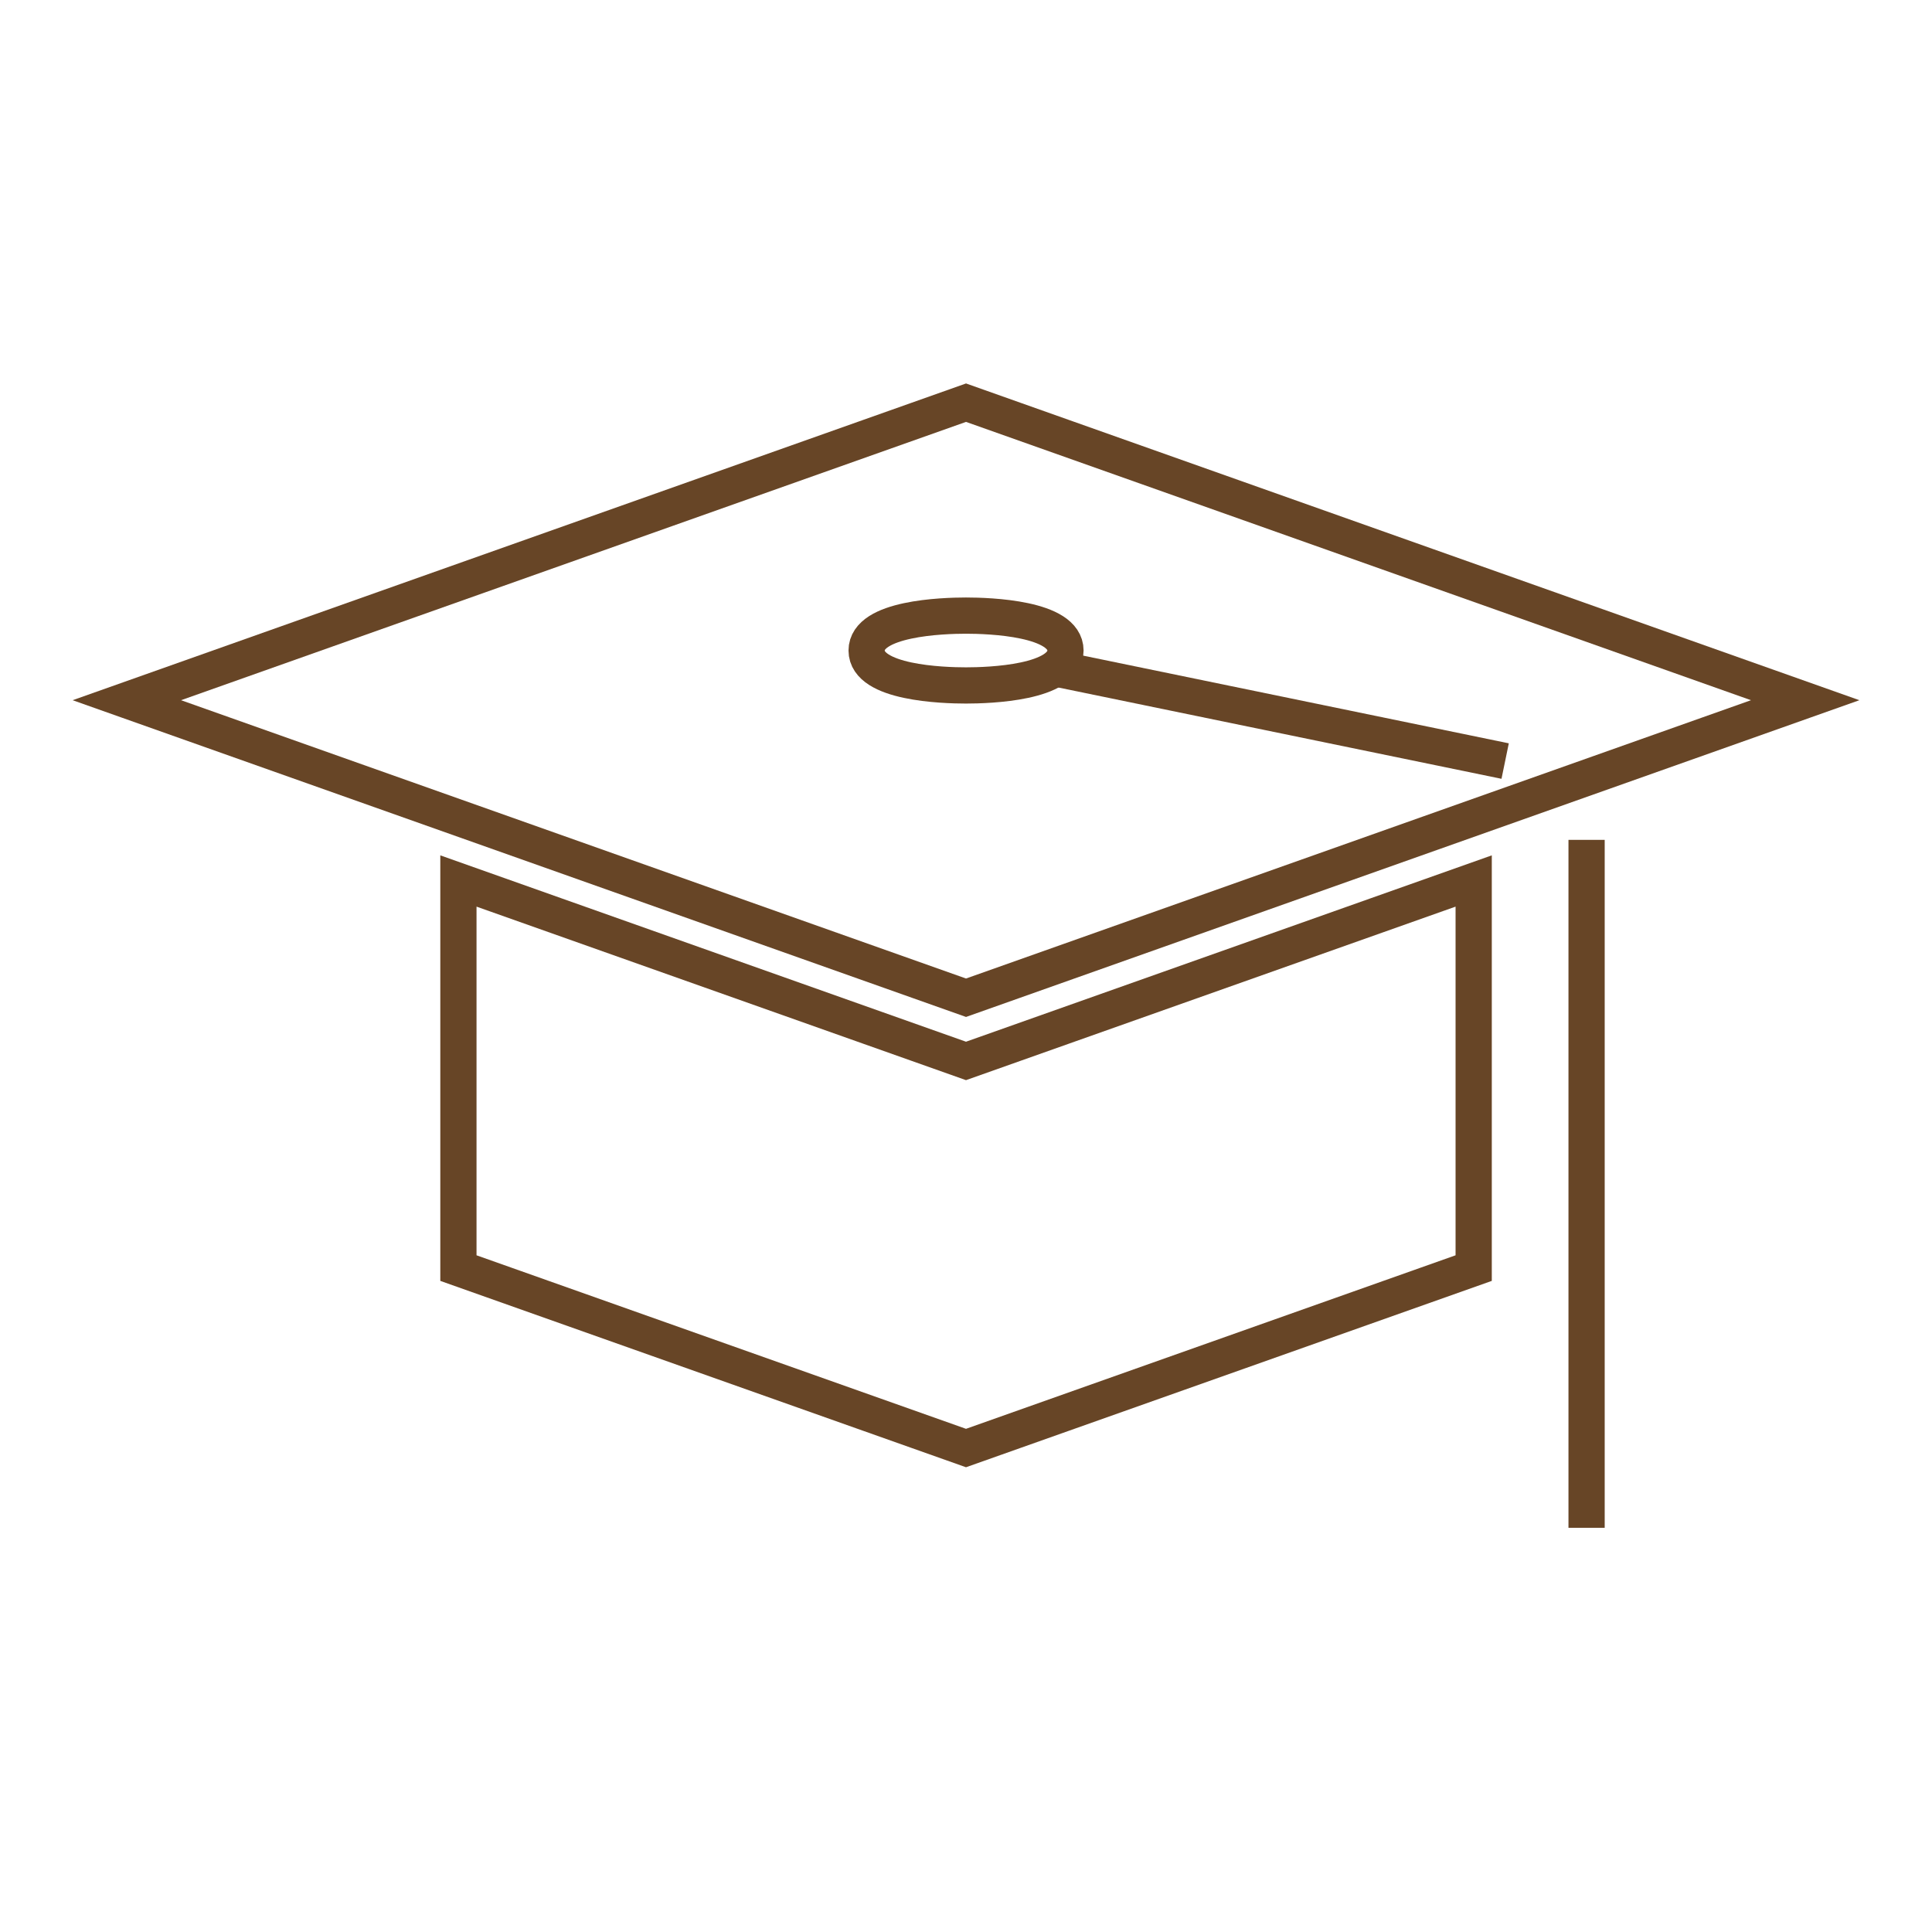 <svg width="80" height="80" viewBox="0 0 80 80" fill="none" xmlns="http://www.w3.org/2000/svg">
<path d="M65.697 34.777V63.263" stroke="#674526" stroke-width="1.5" stroke-miterlimit="10"/>
<path d="M62.325 31.514L43.685 27.674" stroke="#674526" stroke-width="1.5" stroke-miterlimit="10"/>
<path d="M5.252 28.994L40.001 16.674L74.749 28.994L40.001 41.314L5.252 28.994Z" stroke="#674526" stroke-width="1.5" stroke-miterlimit="10"/>
<path d="M18.982 36.48V52.509L40 59.96L61.022 52.509V36.48L40 43.931L18.982 36.48Z" stroke="#674526" stroke-width="1.5" stroke-miterlimit="10"/>
<path d="M39.999 25.491C39.033 25.491 35.885 25.594 35.885 26.937C35.885 28.28 39.033 28.383 39.999 28.383C40.965 28.383 44.119 28.28 44.119 26.937C44.119 25.594 40.965 25.491 39.999 25.491Z" stroke="#674526" stroke-width="1.5" stroke-miterlimit="10"/>
</svg>
